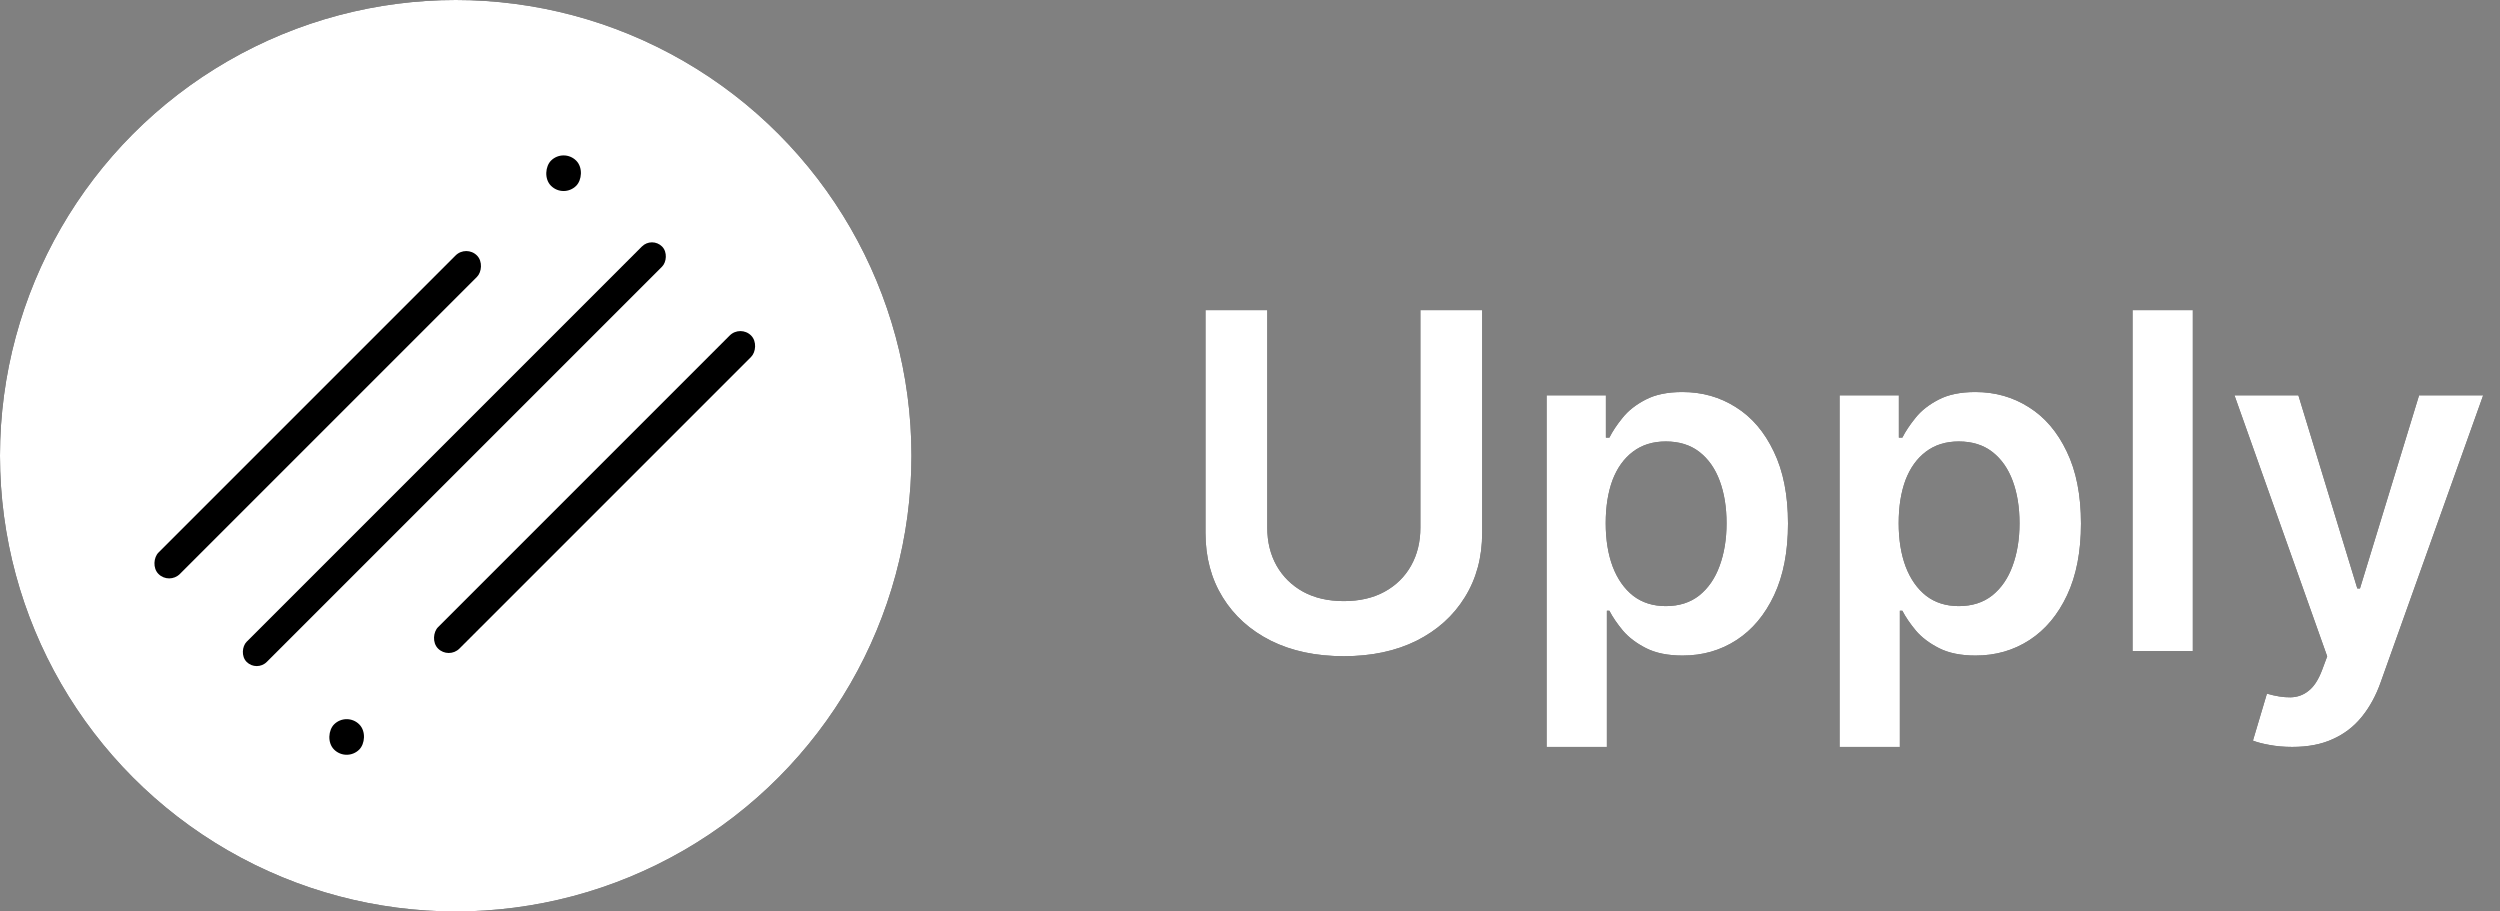 <svg width="96" height="35" viewBox="0 0 96 35" fill="none" xmlns="http://www.w3.org/2000/svg">
<rect x="0" y="0" width="96" height="35" fill="#808080" stroke="none"/>
<circle cx="17.5" cy="17.5" r="17.5" fill="black"/>
<rect x="25.036" y="9.079" width="1.094" height="22.559" rx="0.547" transform="rotate(45 25.036 9.079)" fill="white"/>
<rect x="28.431" y="12.473" width="1.162" height="17" rx="0.581" transform="rotate(45 28.431 12.473)" fill="white"/>
<rect x="17.904" y="9.4" width="1.162" height="17.295" rx="0.581" transform="rotate(45 17.904 9.4)" fill="white"/>
<rect x="13.312" y="27.333" width="1.367" height="1.367" rx="0.684" transform="rotate(45 13.312 27.333)" fill="white"/>
<rect x="21.642" y="5.685" width="1.367" height="1.367" rx="0.684" transform="rotate(45 21.642 5.685)" fill="white"/>
<path d="M54.543 11.909H56.915V20.462C56.915 21.399 56.693 22.224 56.25 22.935C55.811 23.647 55.193 24.203 54.396 24.604C53.599 25 52.668 25.198 51.603 25.198C50.533 25.198 49.6 25 48.803 24.604C48.006 24.203 47.389 23.647 46.95 22.935C46.511 22.224 46.291 21.399 46.291 20.462V11.909H48.663V20.264C48.663 20.809 48.782 21.295 49.021 21.721C49.264 22.147 49.604 22.482 50.043 22.724C50.482 22.963 51.002 23.082 51.603 23.082C52.204 23.082 52.724 22.963 53.163 22.724C53.606 22.482 53.947 22.147 54.185 21.721C54.424 21.295 54.543 20.809 54.543 20.264V11.909ZM59.39 28.682V15.182H61.666V16.805H61.8C61.919 16.567 62.087 16.313 62.305 16.045C62.522 15.772 62.816 15.54 63.187 15.348C63.558 15.152 64.031 15.054 64.606 15.054C65.365 15.054 66.049 15.248 66.658 15.636C67.272 16.019 67.757 16.588 68.115 17.342C68.478 18.092 68.659 19.013 68.659 20.104C68.659 21.182 68.482 22.098 68.128 22.852C67.774 23.607 67.293 24.182 66.683 24.578C66.074 24.974 65.384 25.173 64.612 25.173C64.05 25.173 63.583 25.079 63.212 24.891C62.842 24.704 62.544 24.478 62.318 24.214C62.096 23.945 61.923 23.692 61.8 23.453H61.704V28.682H59.39ZM61.659 20.091C61.659 20.726 61.749 21.282 61.928 21.759C62.111 22.236 62.373 22.609 62.714 22.878C63.059 23.142 63.477 23.274 63.967 23.274C64.478 23.274 64.906 23.138 65.252 22.865C65.597 22.588 65.857 22.211 66.031 21.734C66.21 21.252 66.3 20.704 66.3 20.091C66.3 19.482 66.213 18.94 66.038 18.467C65.863 17.994 65.603 17.624 65.258 17.355C64.913 17.087 64.482 16.952 63.967 16.952C63.472 16.952 63.053 17.082 62.708 17.342C62.362 17.602 62.1 17.967 61.921 18.435C61.747 18.904 61.659 19.456 61.659 20.091ZM70.64 28.682V15.182H72.916V16.805H73.05C73.169 16.567 73.338 16.313 73.555 16.045C73.772 15.772 74.066 15.54 74.437 15.348C74.808 15.152 75.281 15.054 75.856 15.054C76.615 15.054 77.299 15.248 77.908 15.636C78.522 16.019 79.007 16.588 79.365 17.342C79.728 18.092 79.909 19.013 79.909 20.104C79.909 21.182 79.732 22.098 79.378 22.852C79.024 23.607 78.543 24.182 77.933 24.578C77.324 24.974 76.634 25.173 75.862 25.173C75.3 25.173 74.833 25.079 74.463 24.891C74.092 24.704 73.793 24.478 73.568 24.214C73.346 23.945 73.174 23.692 73.05 23.453H72.954V28.682H70.64ZM72.909 20.091C72.909 20.726 72.999 21.282 73.178 21.759C73.361 22.236 73.623 22.609 73.964 22.878C74.309 23.142 74.727 23.274 75.217 23.274C75.728 23.274 76.156 23.138 76.502 22.865C76.847 22.588 77.107 22.211 77.281 21.734C77.46 21.252 77.55 20.704 77.55 20.091C77.55 19.482 77.463 18.94 77.288 18.467C77.113 17.994 76.853 17.624 76.508 17.355C76.163 17.087 75.732 16.952 75.217 16.952C74.722 16.952 74.303 17.082 73.958 17.342C73.612 17.602 73.35 17.967 73.171 18.435C72.997 18.904 72.909 19.456 72.909 20.091ZM84.204 11.909V25H81.89V11.909H84.204ZM88.022 28.682C87.706 28.682 87.414 28.656 87.146 28.605C86.882 28.558 86.671 28.503 86.513 28.439L87.05 26.636C87.387 26.734 87.687 26.781 87.951 26.777C88.216 26.773 88.448 26.69 88.648 26.528C88.853 26.37 89.025 26.106 89.166 25.735L89.364 25.204L85.804 15.182H88.258L90.521 22.597H90.623L92.892 15.182H95.353L91.422 26.189C91.239 26.709 90.996 27.154 90.694 27.525C90.391 27.9 90.02 28.185 89.581 28.381C89.147 28.582 88.627 28.682 88.022 28.682Z" fill="black"/>
<circle cx="17.5" cy="17.5" r="17.5" fill="white"/>
<rect x="25.036" y="9.079" width="1.094" height="22.559" rx="0.547" transform="rotate(45 25.036 9.079)" fill="black"/>
<rect x="28.431" y="12.473" width="1.162" height="17" rx="0.581" transform="rotate(45 28.431 12.473)" fill="black"/>
<rect x="17.904" y="9.4" width="1.162" height="17.295" rx="0.581" transform="rotate(45 17.904 9.4)" fill="black"/>
<rect x="13.312" y="27.333" width="1.367" height="1.367" rx="0.684" transform="rotate(45 13.312 27.333)" fill="black"/>
<rect x="21.642" y="5.685" width="1.367" height="1.367" rx="0.684" transform="rotate(45 21.642 5.685)" fill="black"/>
<path d="M54.543 11.909H56.915V20.462C56.915 21.399 56.693 22.224 56.25 22.935C55.811 23.647 55.193 24.203 54.396 24.604C53.599 25 52.668 25.198 51.603 25.198C50.533 25.198 49.6 25 48.803 24.604C48.006 24.203 47.389 23.647 46.95 22.935C46.511 22.224 46.291 21.399 46.291 20.462V11.909H48.663V20.264C48.663 20.809 48.782 21.295 49.021 21.721C49.264 22.147 49.604 22.482 50.043 22.724C50.482 22.963 51.002 23.082 51.603 23.082C52.204 23.082 52.724 22.963 53.163 22.724C53.606 22.482 53.947 22.147 54.185 21.721C54.424 21.295 54.543 20.809 54.543 20.264V11.909ZM59.39 28.682V15.182H61.666V16.805H61.8C61.919 16.567 62.087 16.313 62.305 16.045C62.522 15.772 62.816 15.54 63.187 15.348C63.558 15.152 64.031 15.054 64.606 15.054C65.365 15.054 66.049 15.248 66.658 15.636C67.272 16.019 67.757 16.588 68.115 17.342C68.478 18.092 68.659 19.013 68.659 20.104C68.659 21.182 68.482 22.098 68.128 22.852C67.774 23.607 67.293 24.182 66.683 24.578C66.074 24.974 65.384 25.173 64.612 25.173C64.05 25.173 63.583 25.079 63.212 24.891C62.842 24.704 62.544 24.478 62.318 24.214C62.096 23.945 61.923 23.692 61.8 23.453H61.704V28.682H59.39ZM61.659 20.091C61.659 20.726 61.749 21.282 61.928 21.759C62.111 22.236 62.373 22.609 62.714 22.878C63.059 23.142 63.477 23.274 63.967 23.274C64.478 23.274 64.906 23.138 65.252 22.865C65.597 22.588 65.857 22.211 66.031 21.734C66.21 21.252 66.3 20.704 66.3 20.091C66.3 19.482 66.213 18.94 66.038 18.467C65.863 17.994 65.603 17.624 65.258 17.355C64.913 17.087 64.482 16.952 63.967 16.952C63.472 16.952 63.053 17.082 62.708 17.342C62.362 17.602 62.1 17.967 61.921 18.435C61.747 18.904 61.659 19.456 61.659 20.091ZM70.64 28.682V15.182H72.916V16.805H73.05C73.169 16.567 73.338 16.313 73.555 16.045C73.772 15.772 74.066 15.54 74.437 15.348C74.808 15.152 75.281 15.054 75.856 15.054C76.615 15.054 77.299 15.248 77.908 15.636C78.522 16.019 79.007 16.588 79.365 17.342C79.728 18.092 79.909 19.013 79.909 20.104C79.909 21.182 79.732 22.098 79.378 22.852C79.024 23.607 78.543 24.182 77.933 24.578C77.324 24.974 76.634 25.173 75.862 25.173C75.3 25.173 74.833 25.079 74.463 24.891C74.092 24.704 73.793 24.478 73.568 24.214C73.346 23.945 73.174 23.692 73.05 23.453H72.954V28.682H70.64ZM72.909 20.091C72.909 20.726 72.999 21.282 73.178 21.759C73.361 22.236 73.623 22.609 73.964 22.878C74.309 23.142 74.727 23.274 75.217 23.274C75.728 23.274 76.156 23.138 76.502 22.865C76.847 22.588 77.107 22.211 77.281 21.734C77.46 21.252 77.55 20.704 77.55 20.091C77.55 19.482 77.463 18.94 77.288 18.467C77.113 17.994 76.853 17.624 76.508 17.355C76.163 17.087 75.732 16.952 75.217 16.952C74.722 16.952 74.303 17.082 73.958 17.342C73.612 17.602 73.35 17.967 73.171 18.435C72.997 18.904 72.909 19.456 72.909 20.091ZM84.204 11.909V25H81.89V11.909H84.204ZM88.022 28.682C87.706 28.682 87.414 28.656 87.146 28.605C86.882 28.558 86.671 28.503 86.513 28.439L87.05 26.636C87.387 26.734 87.687 26.781 87.951 26.777C88.216 26.773 88.448 26.69 88.648 26.528C88.853 26.37 89.025 26.106 89.166 25.735L89.364 25.204L85.804 15.182H88.258L90.521 22.597H90.623L92.892 15.182H95.353L91.422 26.189C91.239 26.709 90.996 27.154 90.694 27.525C90.391 27.9 90.02 28.185 89.581 28.381C89.147 28.582 88.627 28.682 88.022 28.682Z" fill="white"/>
</svg>
